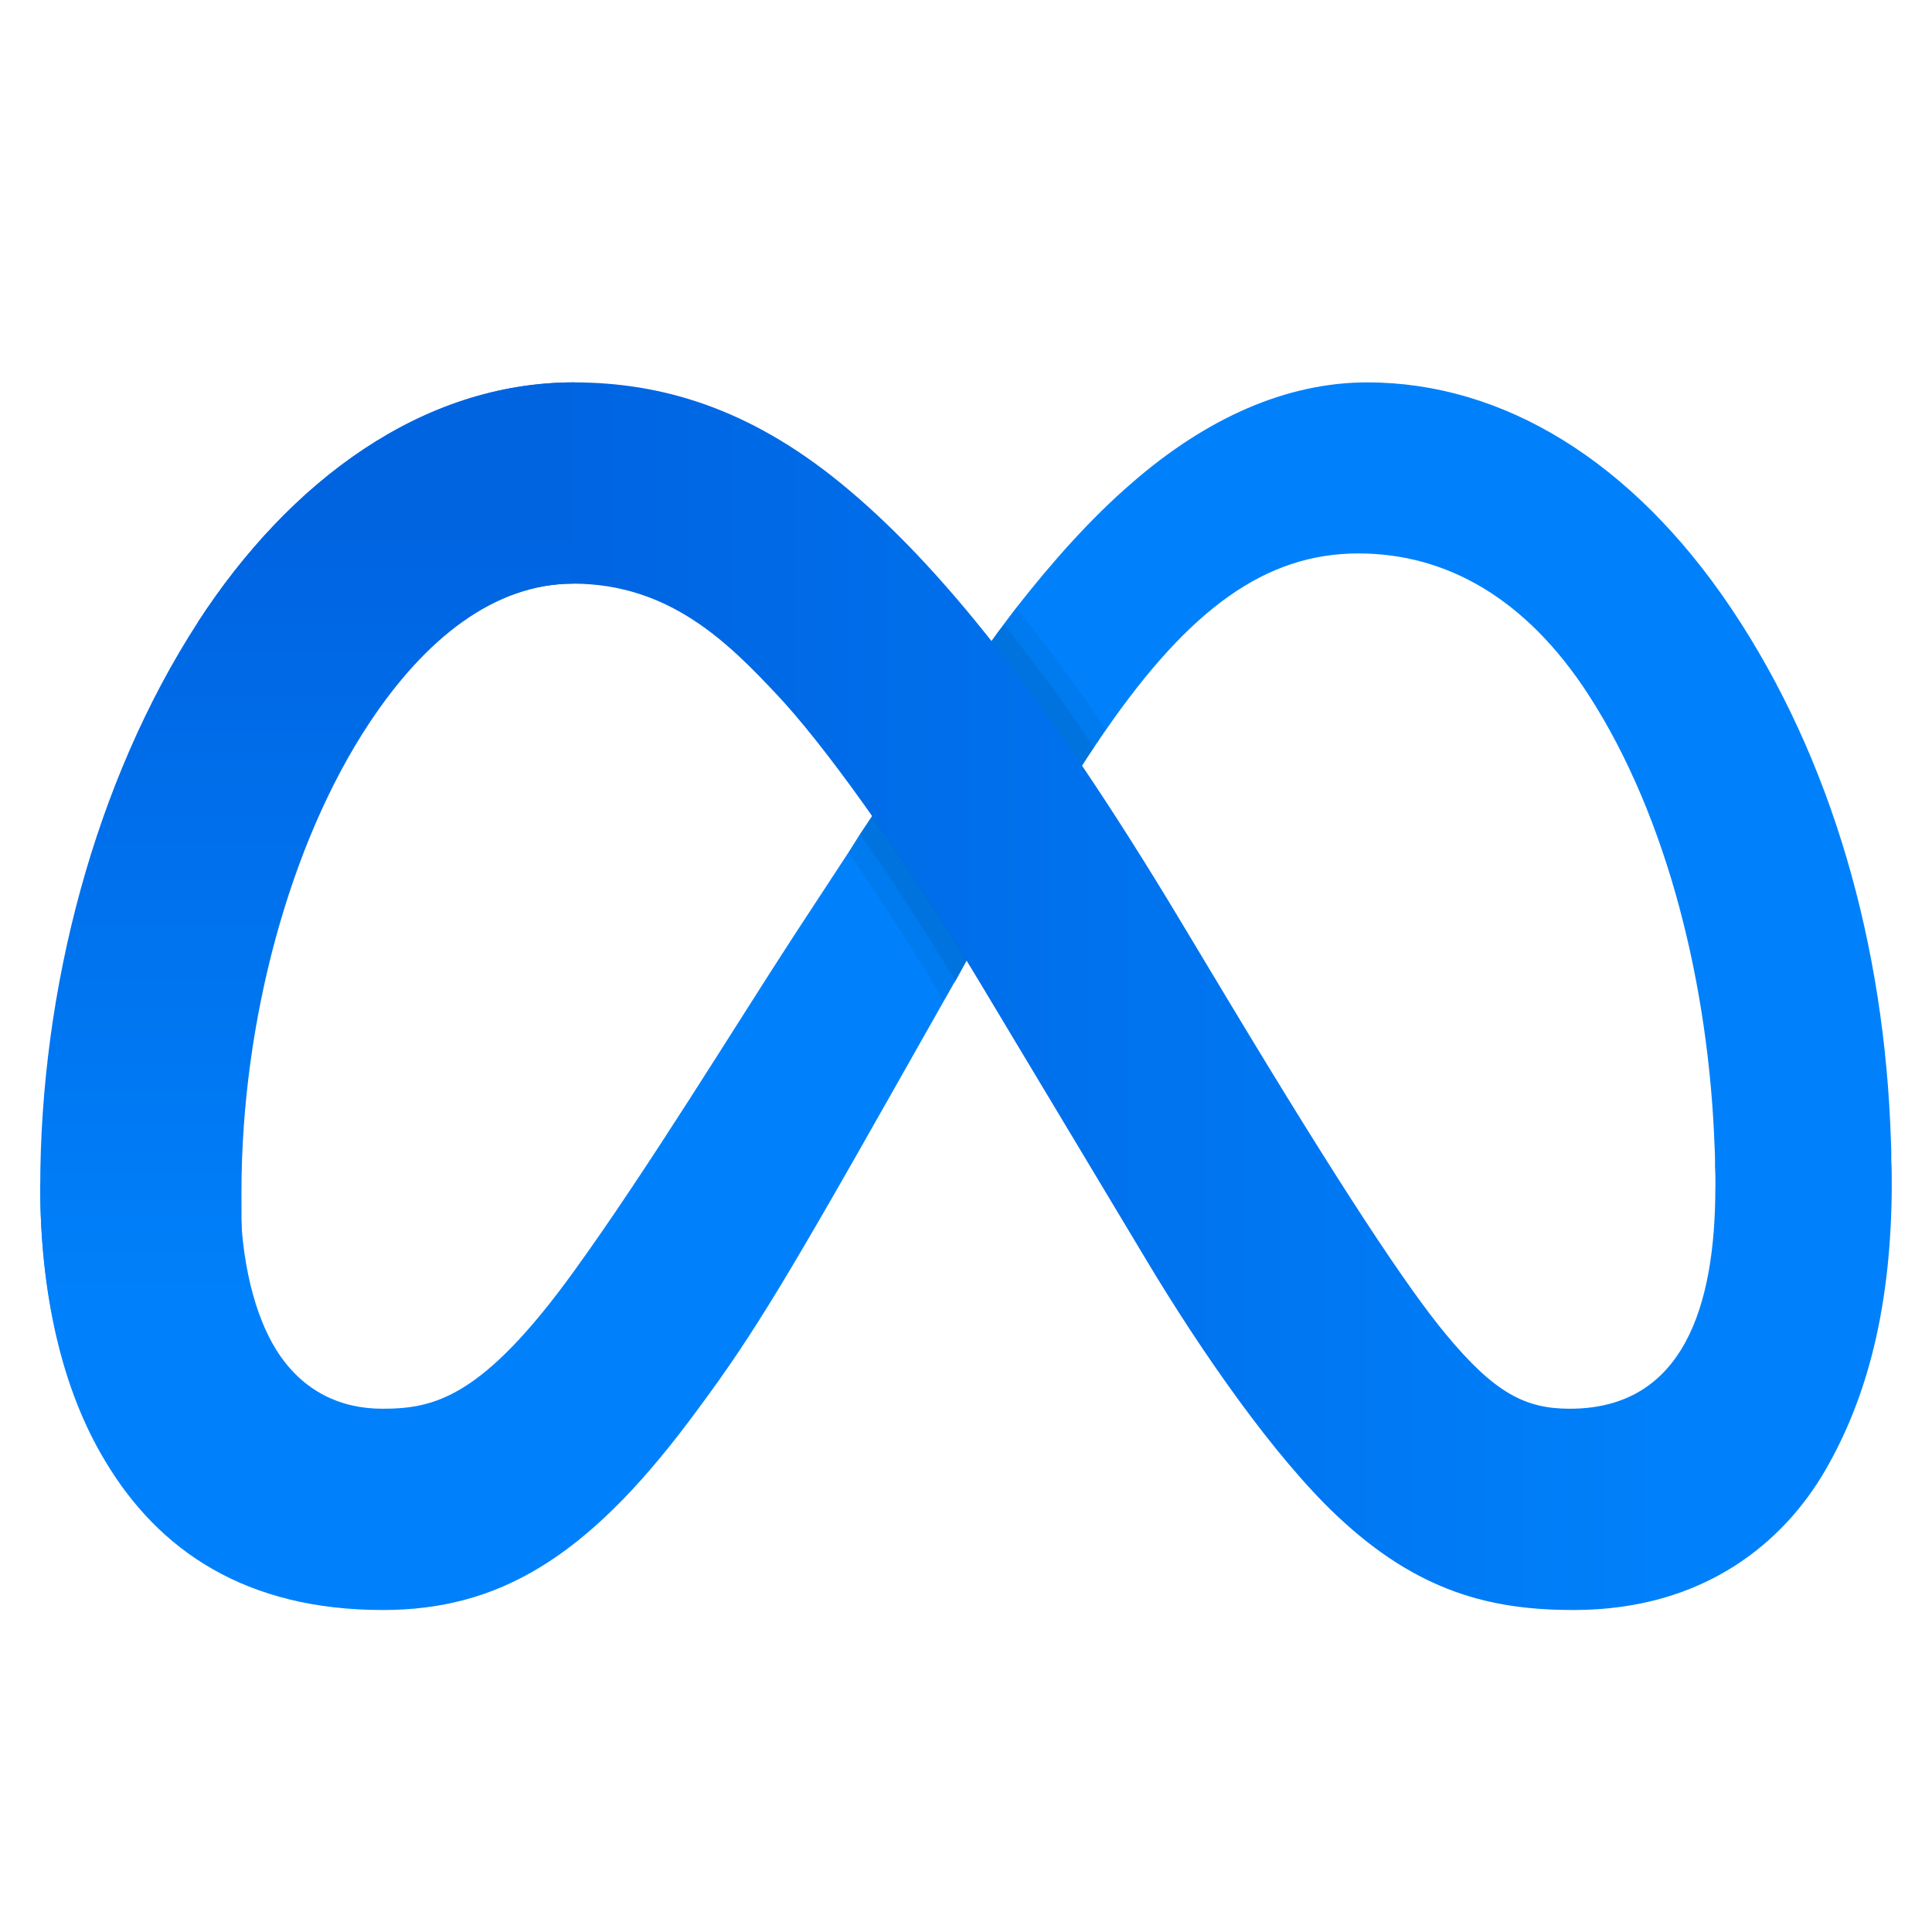 <svg xmlns="http://www.w3.org/2000/svg" width="50" height="50" viewBox="0 0 50 50" fill="none"><path d="M48.958 30.583L46.673 32.316L44.395 30.729C44.395 30.562 44.395 30.385 44.385 30.208C44.385 30.042 44.385 29.865 44.374 29.688C44.228 25.583 43.187 21.188 41.103 17.969C39.499 15.5 37.447 14.323 35.156 14.323C32.749 14.323 30.791 15.76 28.624 18.885C28.562 18.979 28.489 19.073 28.426 19.177C28.385 19.229 28.354 19.281 28.312 19.344C28.208 19.5 28.104 19.656 27.999 19.823C27.062 21.281 26.083 22.979 25.02 24.854C24.926 25.031 24.822 25.208 24.729 25.385C24.697 25.427 24.666 25.479 24.645 25.521L24.426 25.906L23.135 28.188C20.104 33.552 19.333 34.781 17.822 36.792C15.166 40.323 12.895 41.667 9.906 41.667C6.364 41.667 4.114 40.135 2.729 37.823C1.593 35.948 1.041 33.479 1.041 30.667L6.218 30.844C6.218 32.677 6.614 34.073 7.145 34.927C7.833 36.031 8.843 36.458 9.895 36.458C11.239 36.458 12.489 36.177 14.864 32.885C16.77 30.25 19.02 26.562 20.531 24.24L21.958 22.062L22.26 21.583L22.572 21.115L23.093 20.312C23.885 19.104 24.739 17.823 25.656 16.594C25.76 16.448 25.864 16.302 25.979 16.156C26.083 16.01 26.197 15.865 26.301 15.729C27.239 14.531 28.229 13.417 29.291 12.5C31.218 10.823 33.291 9.896 35.385 9.896C38.895 9.896 42.239 11.927 44.801 15.74C47.416 19.635 48.781 24.49 48.937 29.542C48.947 29.708 48.947 29.885 48.947 30.062C48.958 30.24 48.958 30.406 48.958 30.583Z" fill="#0081FB"></path><path d="M5.123 16.1C7.495 12.449 10.92 9.896 14.847 9.896C17.122 9.896 19.382 10.568 21.744 12.493C24.326 14.597 27.079 18.061 30.514 23.772L31.745 25.821C34.718 30.765 36.408 33.307 37.399 34.507C38.672 36.048 39.467 36.458 40.625 36.458C43.563 36.458 44.393 33.812 44.393 30.728L48.959 30.585C48.959 33.809 48.322 36.178 47.239 38.049C46.193 39.858 44.153 41.667 40.722 41.667C38.589 41.667 36.699 41.204 34.609 39.236C33.003 37.726 31.125 35.043 29.68 32.631L25.382 25.466C23.226 21.87 21.248 19.188 20.103 17.974C18.872 16.668 17.351 15.105 14.825 15.105C12.78 15.105 10.982 16.524 9.529 18.715L5.123 16.1Z" fill="url(#paint0_linear_3023_1484)"></path><path d="M14.843 15.104C12.803 15.104 11.007 16.523 9.557 18.714C7.506 21.809 6.249 26.42 6.249 30.848C6.249 32.674 6.246 34.048 6.77 34.896L2.77 37.826C1.639 35.945 1.041 33.542 1.041 30.729C1.041 25.615 2.452 20.218 5.122 16.1C7.491 12.449 10.944 9.896 14.864 9.896L14.843 15.104Z" fill="url(#paint1_linear_3023_1484)"></path><path opacity="0.05" d="M22.574 21.115L22.261 21.583L21.959 22.062C22.699 23.135 23.542 24.427 24.428 25.906L24.646 25.521C24.667 25.479 24.699 25.427 24.73 25.385C24.824 25.208 24.928 25.031 25.021 24.854C24.157 23.438 23.324 22.177 22.574 21.115ZM25.98 16.156C25.865 16.302 25.761 16.448 25.657 16.594C26.417 17.542 27.188 18.615 28.001 19.823C28.105 19.656 28.209 19.5 28.313 19.344C28.355 19.281 28.386 19.229 28.428 19.177C28.49 19.073 28.563 18.979 28.626 18.885C27.834 17.719 27.063 16.667 26.303 15.729C26.199 15.865 26.084 16.01 25.98 16.156Z" fill="black"></path><path opacity="0.07" d="M22.572 21.115L22.26 21.583C22.999 22.646 23.833 23.917 24.729 25.385C24.822 25.208 24.926 25.031 25.02 24.854C24.156 23.438 23.322 22.177 22.572 21.115ZM25.656 16.594C26.416 17.542 27.187 18.615 27.999 19.823C28.104 19.656 28.208 19.5 28.312 19.344C27.51 18.156 26.729 17.094 25.979 16.156C25.864 16.302 25.76 16.448 25.656 16.594Z" fill="black"></path><defs><linearGradient id="paint0_linear_3023_1484" x1="44.067" y1="25.781" x2="14.097" y2="25.781" gradientUnits="userSpaceOnUse"><stop stop-color="#0081FB"></stop><stop offset="0.995" stop-color="#0064E1"></stop></linearGradient><linearGradient id="paint1_linear_3023_1484" x1="7.952" y1="34.24" x2="7.952" y2="13.554" gradientUnits="userSpaceOnUse"><stop stop-color="#0081FB"></stop><stop offset="0.995" stop-color="#0064E1"></stop></linearGradient></defs></svg>